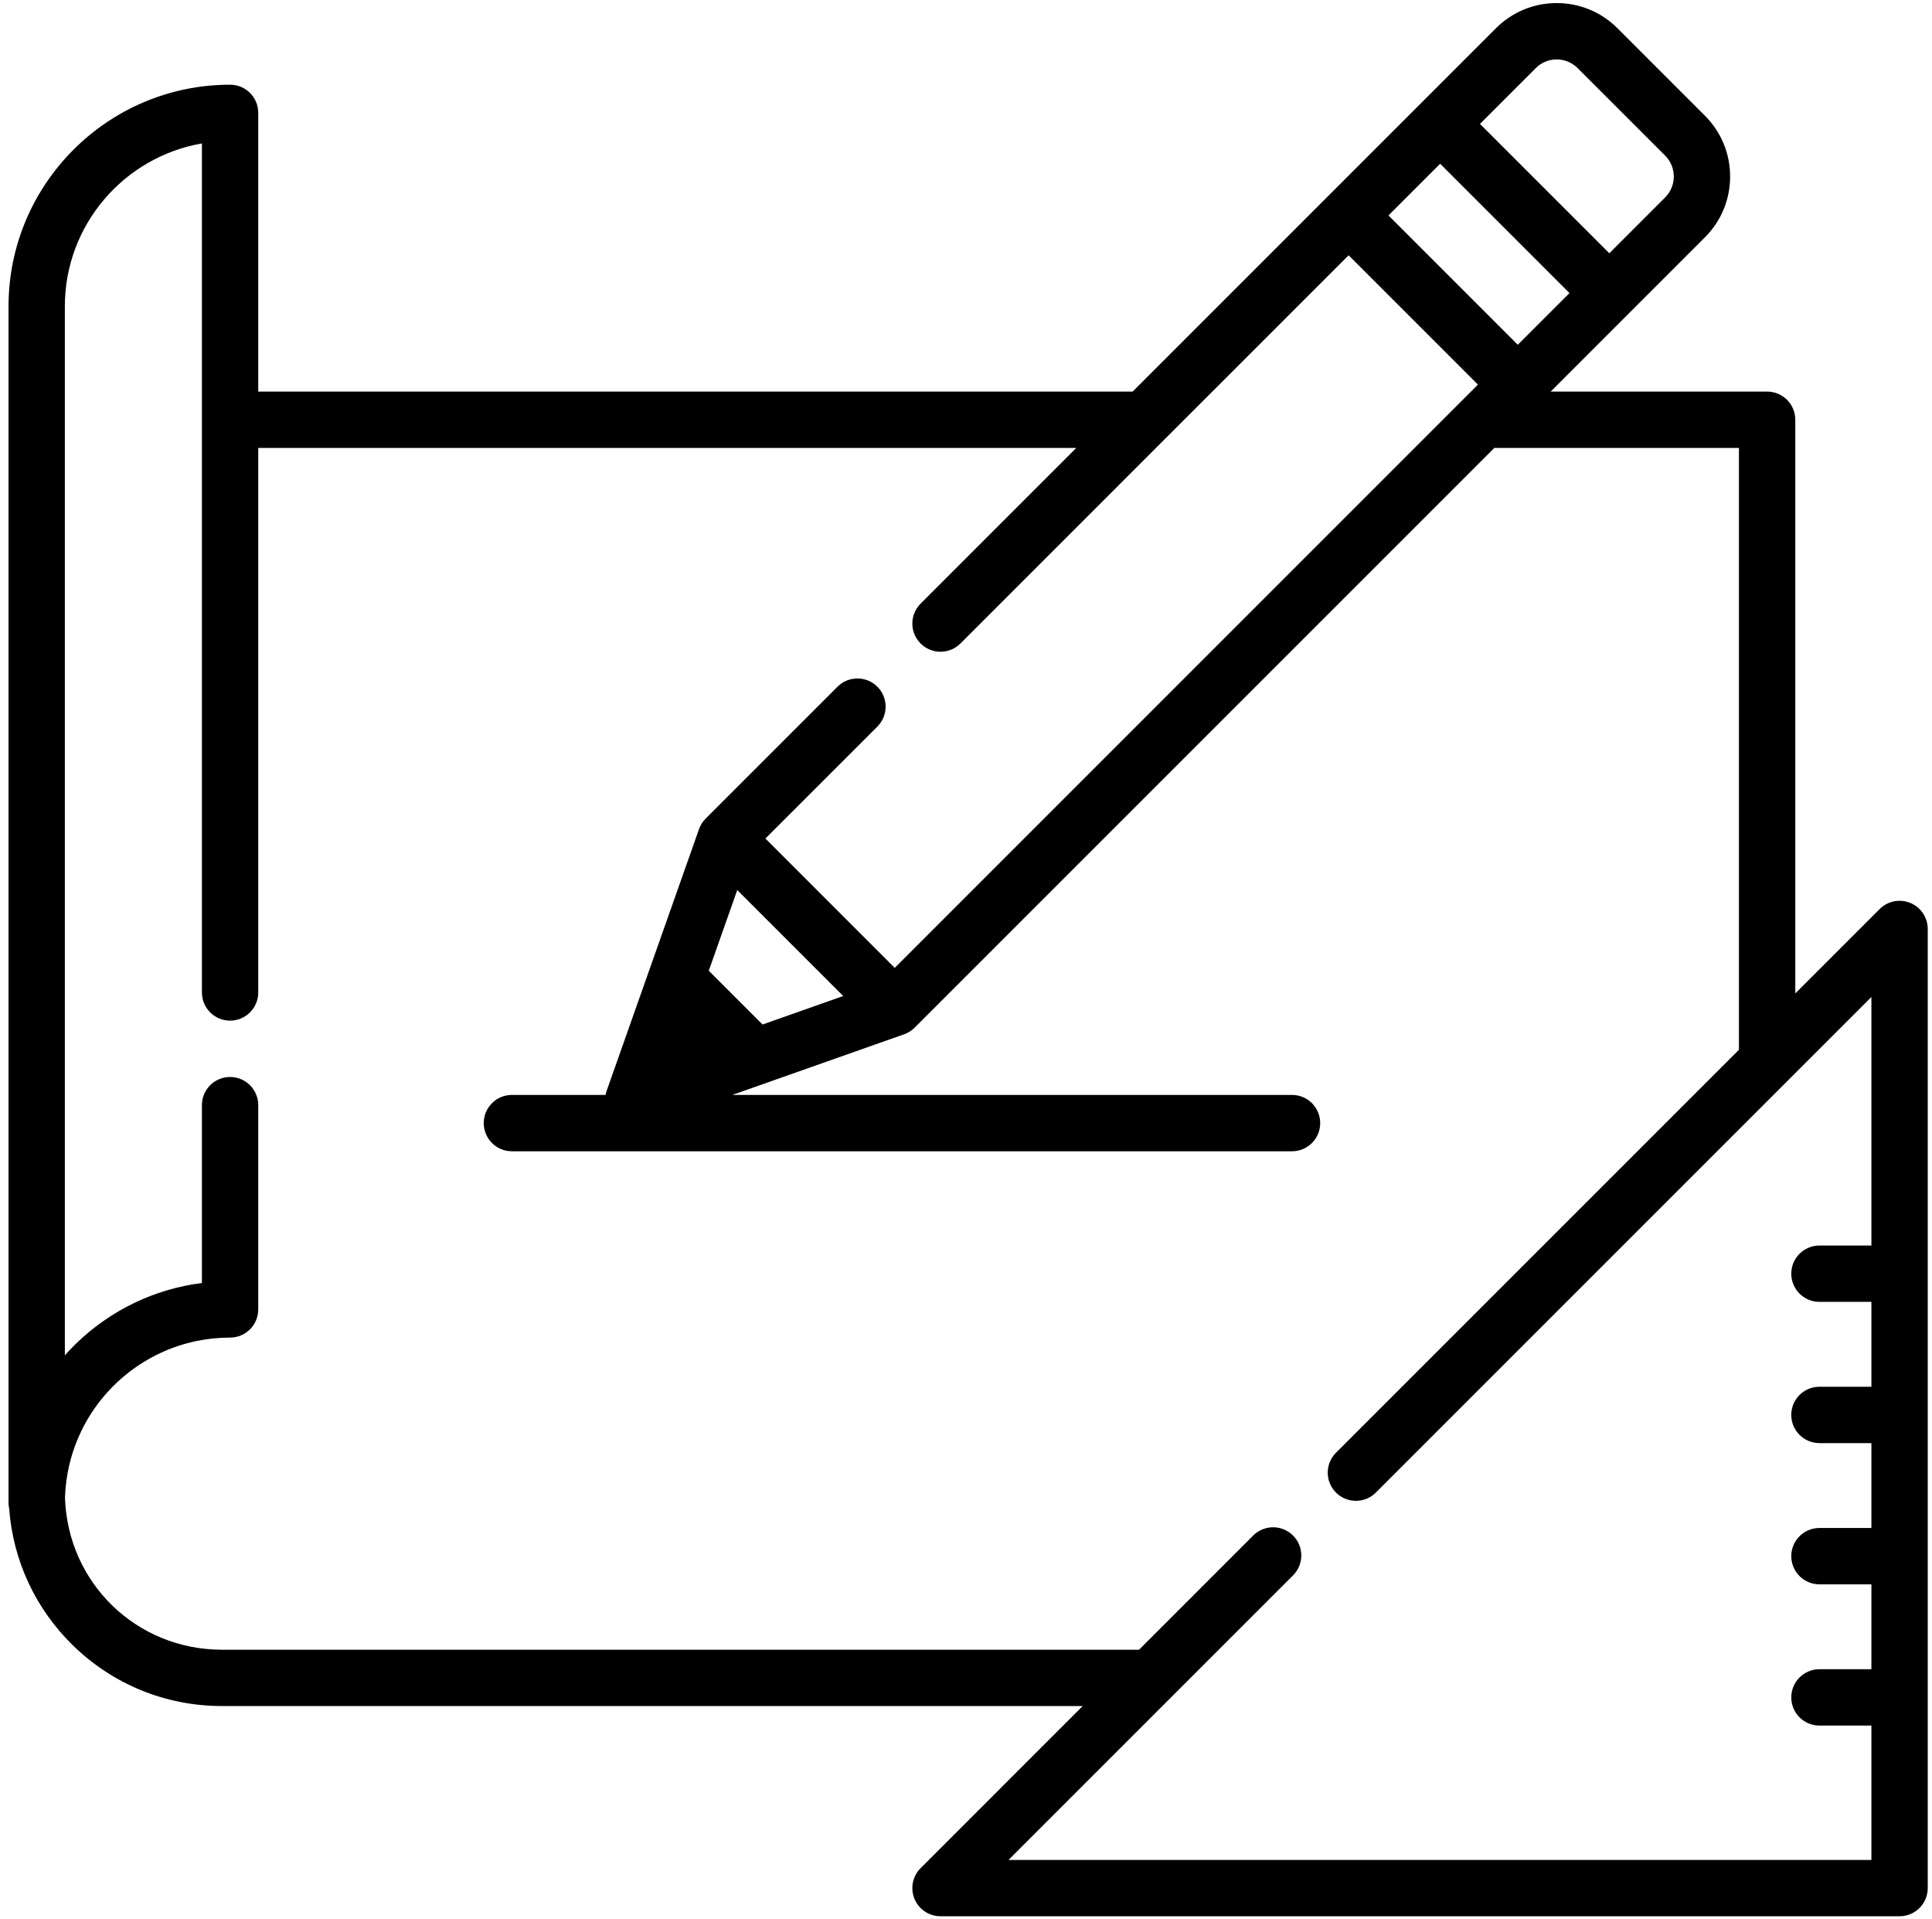 <svg width="151" height="150" viewBox="0 0 151 150" fill="none" xmlns="http://www.w3.org/2000/svg">
<path d="M149.308 70.567C148.485 70.226 147.538 70.414 146.908 71.044L140.315 77.638V32.804C140.315 31.588 139.329 30.602 138.113 30.602H121.197L127.337 24.462C127.338 24.461 127.339 24.46 127.34 24.459L133.257 18.542C134.524 17.274 135.222 15.588 135.222 13.795C135.222 12.002 134.524 10.316 133.257 9.048L126.415 2.206C125.147 0.938 123.461 0.24 121.668 0.24C119.875 0.24 118.189 0.938 116.921 2.206L111.001 8.126L103.848 15.279L88.525 30.602H20.184V8.821C20.184 7.605 19.198 6.62 17.983 6.62C8.435 6.62 0.667 14.388 0.667 23.936V117.448C0.667 117.61 0.685 117.769 0.719 117.921C1.023 121.972 2.776 125.737 5.705 128.594C8.836 131.648 12.97 133.33 17.345 133.33H84.621L71.951 146.001C71.321 146.631 71.133 147.577 71.474 148.4C71.814 149.223 72.617 149.759 73.508 149.759H148.465C149.681 149.759 150.667 148.774 150.667 147.558V72.601C150.667 71.71 150.13 70.907 149.308 70.567ZM120.035 5.32C120.935 4.419 122.401 4.419 123.301 5.32L130.144 12.162C131.044 13.063 131.044 14.528 130.144 15.429L125.781 19.792L115.672 9.683L120.035 5.32ZM112.558 12.797L122.667 22.905L118.627 26.945L108.519 16.836L112.558 12.797ZM146.264 97.34H142.202C140.986 97.34 140.001 98.325 140.001 99.541C140.001 100.757 140.986 101.743 142.202 101.743H146.264V108.378H142.202C140.986 108.378 140.001 109.363 140.001 110.579C140.001 111.795 140.986 112.781 142.202 112.781H146.264V119.415H142.202C140.986 119.415 140.001 120.401 140.001 121.617C140.001 122.833 140.986 123.818 142.202 123.818H146.264V130.453H142.202C140.986 130.453 140.001 131.439 140.001 132.655C140.001 133.871 140.986 134.856 142.202 134.856H146.264V145.357H78.823L101.061 123.119C101.921 122.258 101.921 120.865 101.061 120.005C100.963 119.906 100.857 119.821 100.746 119.744C99.888 119.157 98.709 119.244 97.947 120.005L89.025 128.928H17.345C10.667 128.928 5.292 123.714 5.08 117.049C5.093 116.631 5.126 116.216 5.178 115.806C5.178 115.803 5.178 115.801 5.179 115.799C5.203 115.604 5.233 115.41 5.267 115.217C5.27 115.195 5.274 115.173 5.278 115.151C5.309 114.979 5.344 114.808 5.381 114.638C5.392 114.59 5.403 114.543 5.414 114.496C5.448 114.351 5.484 114.208 5.522 114.066C5.543 113.988 5.565 113.912 5.588 113.835C5.62 113.723 5.654 113.611 5.689 113.501C5.724 113.39 5.762 113.281 5.801 113.172C5.827 113.095 5.854 113.019 5.882 112.943C5.936 112.799 5.993 112.656 6.051 112.515C6.068 112.474 6.085 112.433 6.102 112.392C6.177 112.216 6.255 112.042 6.338 111.871C6.341 111.863 6.345 111.856 6.348 111.849C8.07 108.285 11.382 105.628 15.357 104.804C15.368 104.801 15.379 104.799 15.39 104.796C15.573 104.759 15.757 104.727 15.942 104.698C15.973 104.693 16.003 104.686 16.035 104.682C16.202 104.656 16.371 104.636 16.54 104.617C16.587 104.612 16.635 104.605 16.682 104.6C16.846 104.584 17.01 104.573 17.175 104.563C17.227 104.559 17.279 104.554 17.331 104.551C17.547 104.54 17.764 104.535 17.983 104.535C19.198 104.535 20.184 103.549 20.184 102.333V86.369C20.184 85.153 19.198 84.168 17.983 84.168C16.767 84.168 15.781 85.153 15.781 86.369V100.27C12.063 100.74 8.612 102.398 5.891 105.056C5.605 105.335 5.334 105.626 5.069 105.921V23.936C5.069 17.567 9.706 12.259 15.781 11.211V32.804V77.563V77.563C15.781 78.779 16.767 79.765 17.982 79.765C19.198 79.765 20.184 78.779 20.184 77.563V77.563V35.006H84.122L71.951 47.177C71.091 48.037 71.091 49.431 71.951 50.291C72.81 51.15 74.204 51.15 75.064 50.291L90.993 34.361C90.994 34.36 90.994 34.36 90.995 34.359L105.405 19.95L115.513 30.059L114.327 31.245C114.326 31.245 114.325 31.246 114.324 31.247L69.931 75.641L59.822 65.532L68.573 56.782C69.433 55.922 69.433 54.528 68.573 53.668C67.713 52.809 66.319 52.809 65.459 53.668L55.152 63.975C55.097 64.031 55.045 64.089 54.997 64.149C54.981 64.168 54.966 64.19 54.951 64.211C54.92 64.252 54.89 64.294 54.861 64.337C54.845 64.362 54.831 64.388 54.815 64.414C54.791 64.455 54.767 64.497 54.746 64.539C54.732 64.567 54.719 64.594 54.707 64.623C54.687 64.666 54.669 64.71 54.652 64.754C54.646 64.77 54.639 64.784 54.633 64.8L50.344 76.951L47.419 85.236C47.381 85.346 47.353 85.458 47.332 85.57H40.01C38.794 85.57 37.808 86.556 37.808 87.772C37.808 88.988 38.794 89.974 40.01 89.974H100.981C102.197 89.974 103.183 88.988 103.183 87.772C103.183 86.556 102.197 85.57 100.981 85.57H57.237L70.664 80.831C70.675 80.827 70.685 80.821 70.697 80.817C70.749 80.798 70.8 80.776 70.851 80.753C70.871 80.743 70.891 80.735 70.911 80.725C70.963 80.699 71.015 80.67 71.066 80.639C71.083 80.629 71.1 80.62 71.116 80.609C71.169 80.575 71.22 80.538 71.271 80.499C71.284 80.489 71.297 80.481 71.309 80.471C71.37 80.421 71.43 80.368 71.487 80.312L116.793 35.006H135.911V82.041L104.418 113.534C103.558 114.395 103.558 115.788 104.418 116.648C104.472 116.702 104.527 116.752 104.585 116.799C104.989 117.128 105.482 117.293 105.975 117.293C106.468 117.293 106.961 117.128 107.364 116.799C107.422 116.752 107.478 116.702 107.532 116.648C107.532 116.647 107.532 116.648 107.532 116.647L146.264 77.915V97.34ZM65.904 77.841L59.598 80.067L55.396 75.865L57.622 69.559L65.904 77.841Z" fill="black"/>
</svg>
